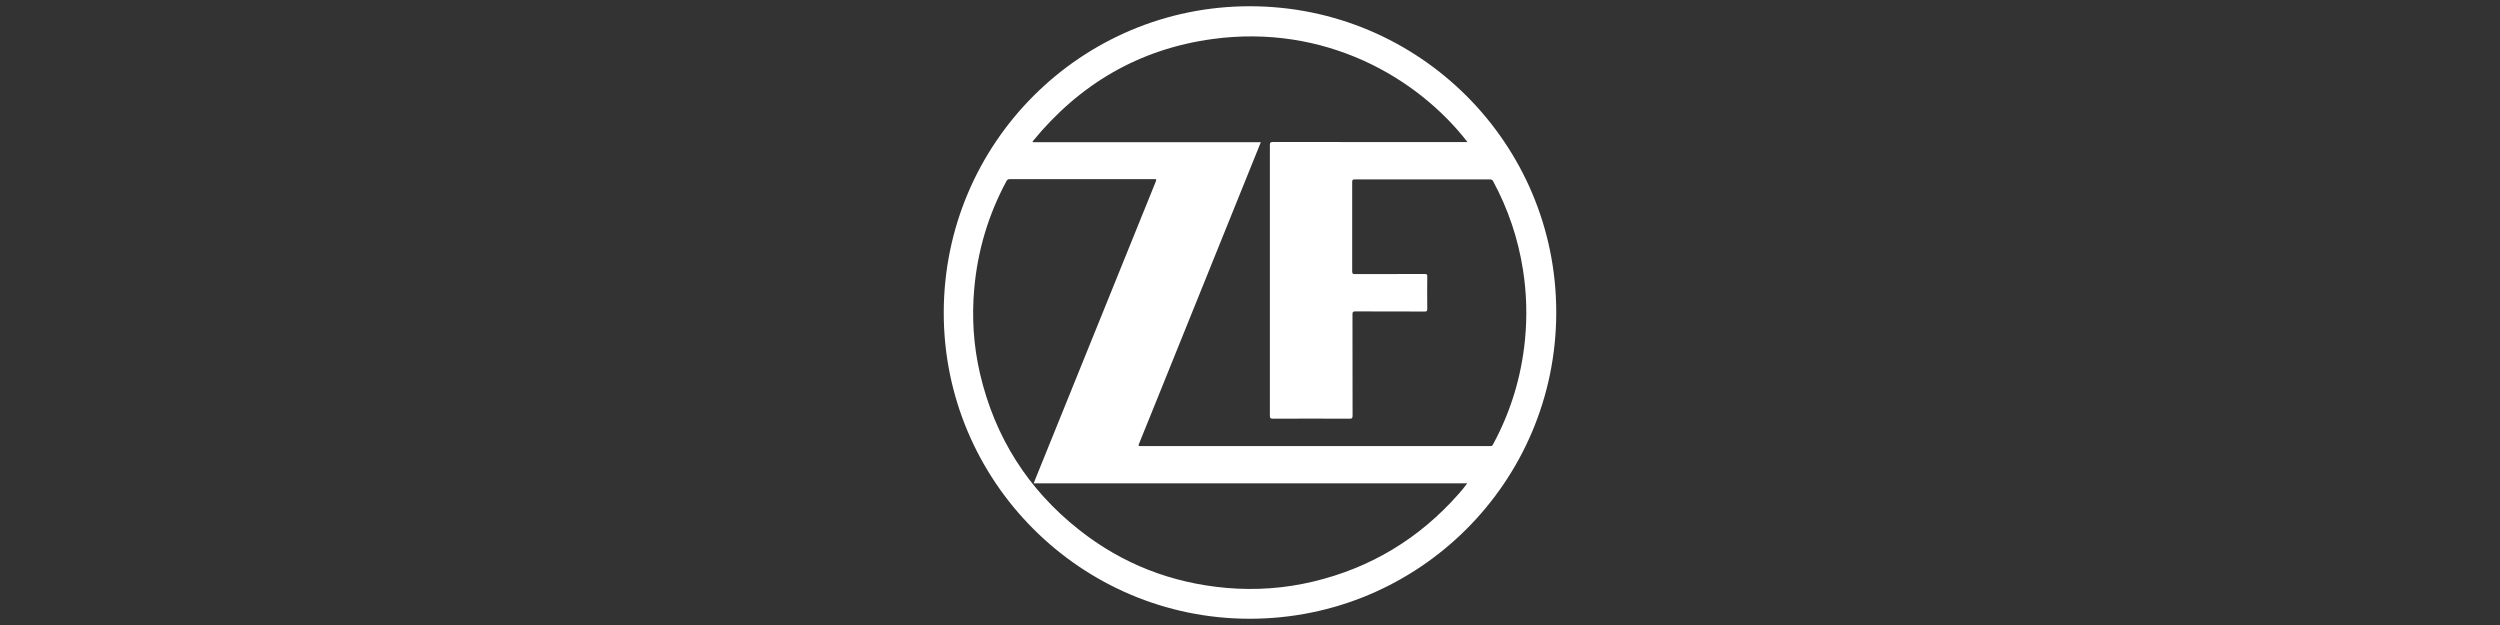 <?xml version="1.0" encoding="iso-8859-1"?>
<!-- Generator: Adobe Illustrator 16.0.0, SVG Export Plug-In . SVG Version: 6.00 Build 0)  -->
<!DOCTYPE svg PUBLIC "-//W3C//DTD SVG 1.1//EN" "http://www.w3.org/Graphics/SVG/1.1/DTD/svg11.dtd">
<svg version="1.1" id="Ebene_1" xmlns="http://www.w3.org/2000/svg" xmlns:xlink="http://www.w3.org/1999/xlink" x="0px" y="0px"
	 width="200px" height="50px" viewBox="412 487 200 50" style="enable-background:new 412 487 200 50;" xml:space="preserve">
<rect x="412" y="487" width="200" height="50" fill="#333333" stroke="none"/>
<path style="fill:#FFFFFF;" d="M536.5,512.012c-0.018,13.554-10.995,24.503-24.552,24.488
	c-13.506-0.016-24.481-11.029-24.448-24.531c0.033-13.538,11-24.486,24.513-24.469C525.552,487.516,536.517,498.493,536.5,512.012z
	 M509.01,490.121c-5.889,0.8-10.658,3.615-14.401,8.192c0.009,0.021,0.018,0.042,0.026,0.063c6.071,0,12.141,0,18.229,0
	c-0.031,0.08-0.055,0.14-0.078,0.199c-2.852,7.064-5.705,14.128-8.556,21.19c-0.369,0.914-0.736,1.826-1.11,2.738
	c-0.06,0.146-0.039,0.205,0.125,0.182c0.031-0.004,0.064,0,0.097,0c9.256,0,18.513,0,27.77,0c0.039,0,0.079-0.006,0.117,0
	c0.106,0.016,0.159-0.035,0.21-0.127c1.418-2.615,2.267-5.406,2.559-8.365c0.185-1.875,0.132-3.747-0.159-5.608
	c-0.392-2.501-1.188-4.866-2.392-7.094c-0.067-0.123-0.146-0.137-0.263-0.137c-3.604,0.001-7.205,0.002-10.809-0.002
	c-0.165,0-0.2,0.047-0.2,0.206c0.006,2.382,0.006,4.765,0,7.147c-0.001,0.178,0.044,0.223,0.222,0.222
	c1.862-0.006,3.726-0.002,5.589-0.007c0.147,0,0.197,0.028,0.196,0.188c-0.009,0.87-0.009,1.74-0.001,2.609
	c0.002,0.161-0.037,0.205-0.201,0.205c-1.85-0.007-3.699-0.002-5.55-0.01c-0.188,0-0.233,0.046-0.232,0.234
	c0.007,2.701,0.002,5.4,0.008,8.101c0,0.188-0.032,0.25-0.238,0.248c-2.045-0.01-4.09-0.008-6.135,0c-0.19,0-0.243-0.039-0.243-0.24
	c0.006-7.219,0.006-14.437,0-21.655c0-0.199,0.051-0.24,0.243-0.239c5.108,0.005,10.217,0.004,15.326,0.004c0.071,0,0.142,0,0.24,0
	C525.376,493.171,517.974,488.903,509.01,490.121z M494.788,525.424c3.224-7.967,6.447-15.936,9.675-23.902
	c0.07-0.173,0.035-0.195-0.137-0.194c-3.842,0.003-7.686,0.003-11.528,0c-0.14,0-0.215,0.037-0.285,0.165
	c-1.444,2.685-2.299,5.543-2.572,8.579c-0.207,2.3-0.064,4.577,0.46,6.825c1.187,5.078,3.829,9.25,7.917,12.482
	c3.464,2.74,7.423,4.273,11.822,4.656c2.339,0.201,4.655,0.033,6.938-0.514c4.599-1.102,8.458-3.439,11.589-6.98
	c0.242-0.275,0.482-0.553,0.71-0.873c-11.567,0-23.105,0-34.677,0C494.736,525.569,494.76,525.496,494.788,525.424z"/>
</svg>
